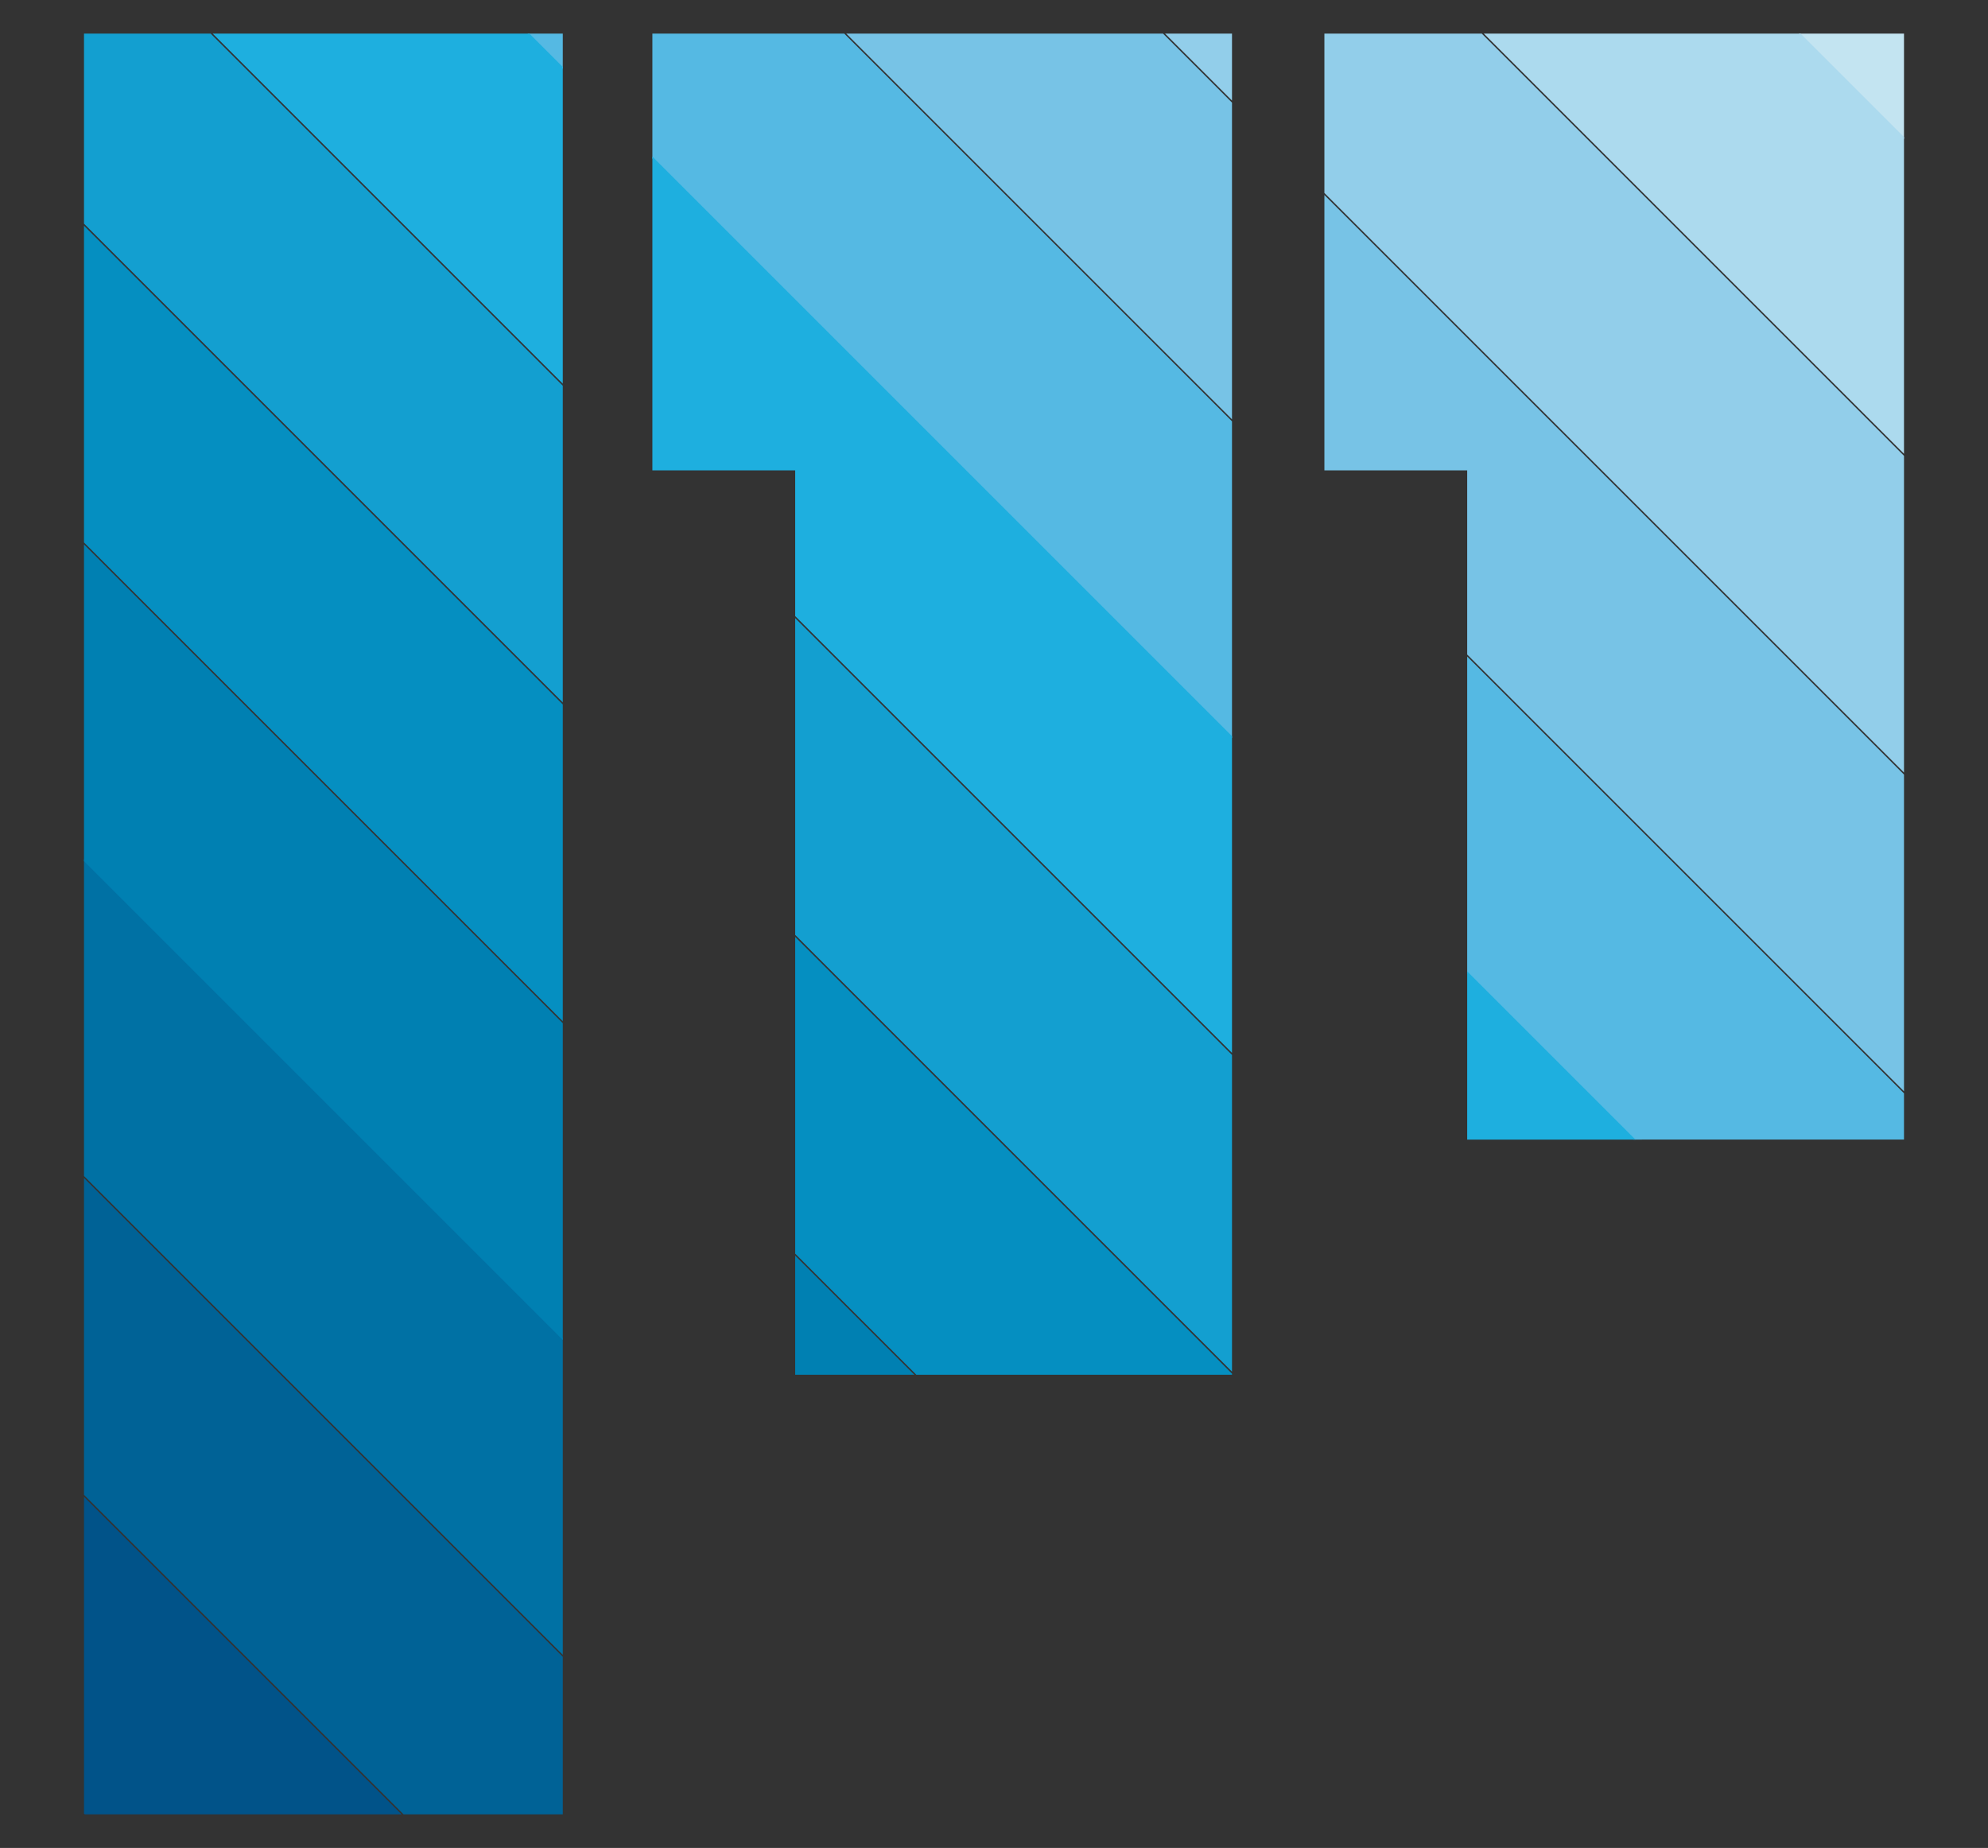 <?xml version="1.0" encoding="utf-8"?>
<!-- Generator: Adobe Illustrator 26.0.3, SVG Export Plug-In . SVG Version: 6.00 Build 0)  -->
<svg version="1.1" id="レイヤー_1" xmlns="http://www.w3.org/2000/svg" xmlns:xlink="http://www.w3.org/1999/xlink" x="0px"
	 y="0px" width="71px" height="66px" viewBox="0 0 71 66" style="enable-background:new 0 0 71 66;" xml:space="preserve">
<rect x="0" y="0" width="71" height="66" fill="#333333" stroke="none"/>
<style type="text/css">
	.st0{fill-rule:evenodd;clip-rule:evenodd;fill:#FFFFFF;}
	.st1{clip-path:url(#SVGID_00000058565173048458165090000017940874726465458607_);}
	.st2{fill:#D7EDF4;}
	.st3{fill:#C3E4F1;}
	.st4{fill:#ACDAEE;}
	.st5{fill:#92CEEA;}
	.st6{fill:#77C3E6;}
	.st7{fill:#55B9E3;}
	.st8{fill:#1EAFDF;}
	.st9{fill:#015389;}
	.st10{fill:#006296;}
	.st11{fill:#0071A4;}
	.st12{fill:#0080B2;}
	.st13{fill:#058FC1;}
	.st14{fill:#139FD0;}
</style>
<path class="st0" d="M45.7,100.9l-11.3,40.4l-11.3-40.4H3V167h12.2c0-12.8,0-25.5,0-38.3L26.3,167h16c3.7-12.8,7.3-25.5,11-38.3l0,0
	V167H74v-66.1H45.7z"/>
<g>
	<defs>
		<path id="SVGID_1_" d="M20.1,64.8H3V1.2h17.1V64.8z M28.4,1.2h-5.1v15.6h5.1v32.3h15.6V16.9V1.2H28.4z M68,1.2H52.4h-5.1v15.6h5.1
			l0,23.9H68L68,1.2L68,1.2z"/>
	</defs>
	<clipPath id="SVGID_00000013884080526242218670000005192000037507399040_">
		<use xlink:href="#SVGID_1_"  style="overflow:visible;"/>
	</clipPath>
	<g style="clip-path:url(#SVGID_00000013884080526242218670000005192000037507399040_);">
		<rect x="66.5" y="-97.1" transform="matrix(0.707 -0.707 0.707 0.707 27.451 47.061)" class="st2" width="8" height="175"/>
		<rect x="60.8" y="-91.4" transform="matrix(0.707 -0.707 0.707 0.707 21.775 44.71)" class="st3" width="8" height="175"/>
		<rect x="55.2" y="-85.8" transform="matrix(0.707 -0.707 0.707 0.707 16.099 42.359)" class="st4" width="8" height="175"/>
		<rect x="49.5" y="-80.1" transform="matrix(0.707 -0.707 0.707 0.707 10.423 40.008)" class="st5" width="8" height="175"/>
		<rect x="43.8" y="-74.4" transform="matrix(0.707 -0.707 0.707 0.707 4.747 37.657)" class="st6" width="8" height="175"/>
		<rect x="38.1" y="-68.7" transform="matrix(0.707 -0.707 0.707 0.707 -0.928 35.306)" class="st7" width="8" height="175"/>
		<rect x="32.5" y="-63.1" transform="matrix(0.707 -0.707 0.707 0.707 -6.604 32.955)" class="st8" width="8" height="175"/>
		<rect x="-1.6" y="-29" transform="matrix(0.707 -0.707 0.707 0.707 -40.659 18.85)" class="st9" width="8" height="175"/>
		<rect x="4.1" y="-34.7" transform="matrix(0.707 -0.707 0.707 0.707 -34.983 21.201)" class="st10" width="8" height="175"/>
		
			<rect x="9.8" y="-40.4" transform="matrix(0.707 -0.707 0.707 0.707 -29.307 23.552)" class="st11" width="8" height="175"/>
		<rect x="15.4" y="-46" transform="matrix(0.707 -0.707 0.707 0.707 -23.631 25.902)" class="st12" width="8" height="175"/>
		
			<rect x="21.1" y="-51.7" transform="matrix(0.707 -0.707 0.707 0.707 -17.956 28.253)" class="st13" width="8" height="175"/>
		
			<rect x="26.8" y="-57.4" transform="matrix(0.707 -0.707 0.707 0.707 -12.28 30.604)" class="st14" width="8" height="175"/>
	</g>
</g>
</svg>
